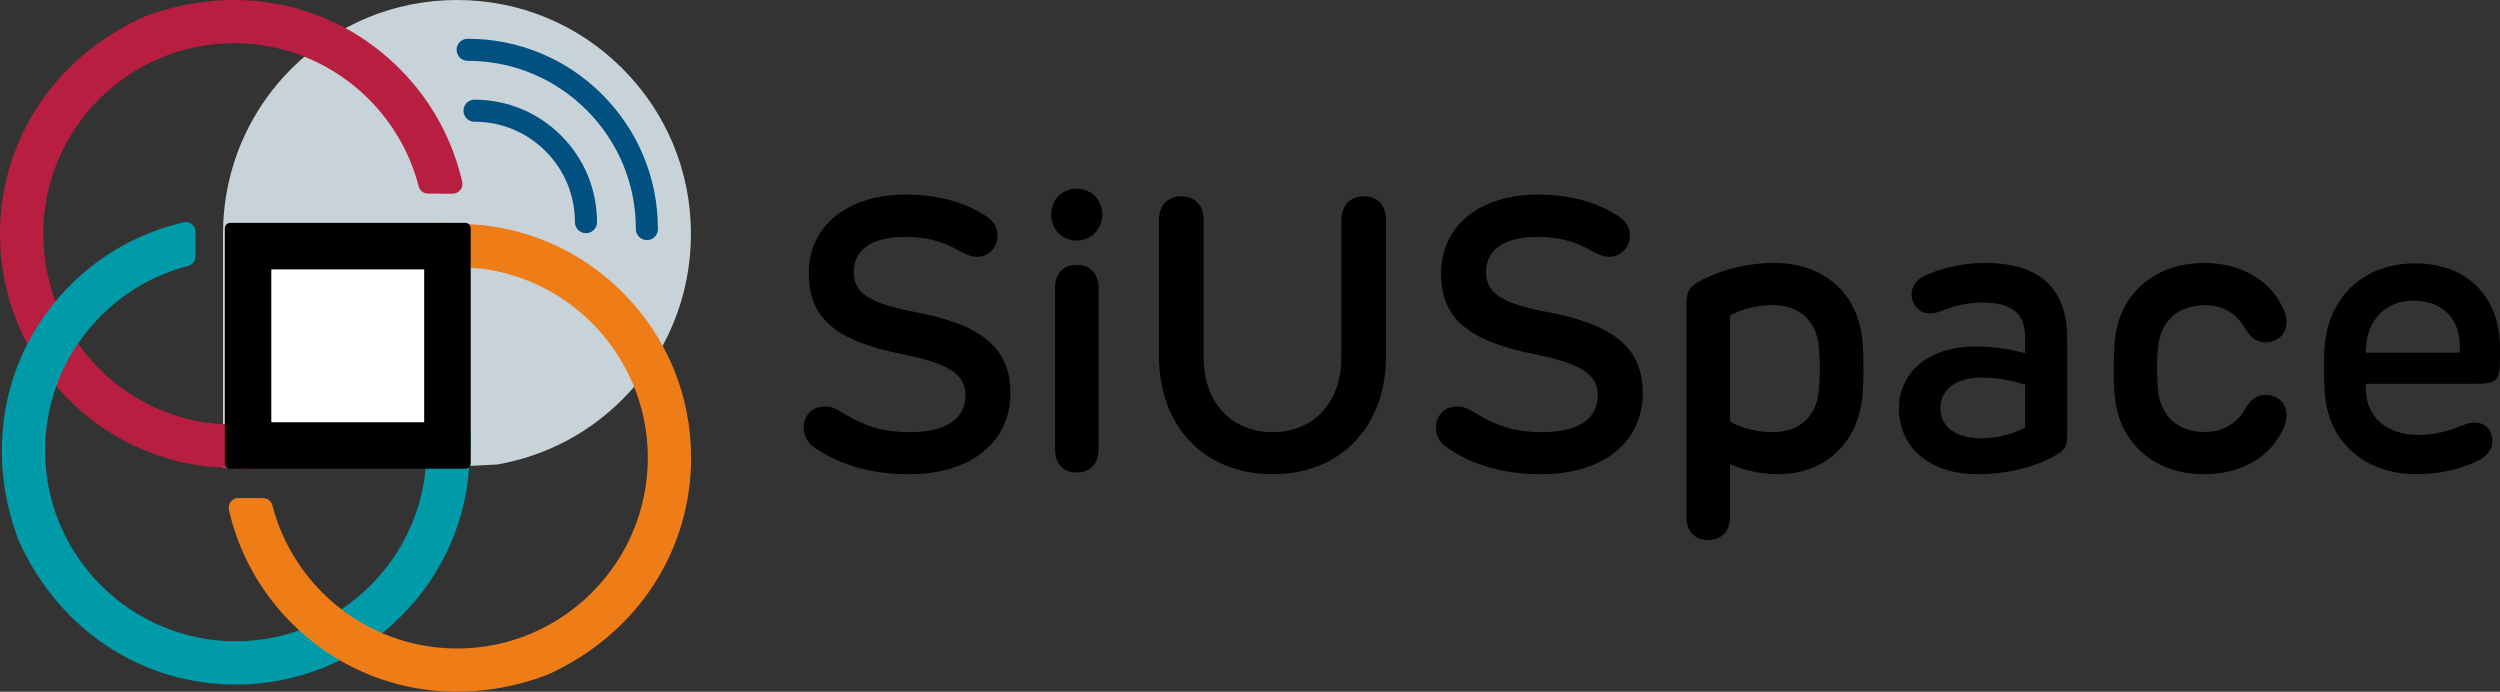 <?xml version="1.0" encoding="utf-8"?>
<!-- Generator: Adobe Illustrator 28.0.0, SVG Export Plug-In . SVG Version: 6.00 Build 0)  -->
<svg version="1.1" id="Ebene_1" xmlns="http://www.w3.org/2000/svg" xmlns:xlink="http://www.w3.org/1999/xlink" x="0px" y="0px"
	 viewBox="0 0 812.33 224.76" style="enable-background:new 0 0 812.33 224.76;" xml:space="preserve">
<rect x="0" y="0" width="812.33" height="224.76" fill="#333333" stroke="none"/>
<style type="text/css">
	.st0{fill:#C8D3D9;}
	.st1{fill:none;stroke:#005081;stroke-width:7.164;stroke-linecap:round;stroke-miterlimit:10;}
	.st2{fill:#B71E3F;}
	.st3{fill:#009BA9;}
	.st4{fill:#EF7D17;}
	.st5{fill:#FFFFFF;}
</style>
<g>
	<g>
		<path d="M264.94,145.6c-2.5-1.68-3.81-3.93-3.81-6.74c0-3.93,2.93-6.8,6.86-6.8c2.12,0,3.81,0.81,5.49,1.87
			c5.49,3.43,11.79,6.49,21.9,6.49c12.11,0,18.35-4.24,18.35-12.17c0-7.11-6.8-10.42-20.59-13.17
			c-21.78-4.37-30.33-11.73-30.33-26.33c0-15.66,12.98-25.52,31.39-25.52c12.29,0,20.66,3.37,26.08,6.93
			c2.56,1.62,3.87,3.62,3.87,6.49c0,3.62-2.87,6.8-6.62,6.8c-2,0-3.74-0.87-5.62-1.81c-4.49-2.68-9.86-4.68-17.72-4.68
			c-11.42,0-16.79,4.49-16.79,11.48c0,6.62,4.93,10.11,19.47,12.85c22.15,4.12,31.45,11.79,31.45,26.46
			c0,15.72-12.61,26.33-32.95,26.33C280.85,154.09,271.43,149.97,264.94,145.6z"/>
		<path d="M358.16,69.66c0,4.87-3.62,8.49-8.36,8.49c-4.68,0-8.24-3.62-8.24-8.49c0-4.74,3.56-8.36,8.24-8.36
			C354.54,61.3,358.16,64.92,358.16,69.66z M342.81,93.56c0-4.74,2.75-7.49,7.05-7.49c4.31,0,7.11,2.75,7.11,7.49v52.42
			c0,4.74-2.81,7.55-7.11,7.55c-4.31,0-7.05-2.81-7.05-7.55V93.56z"/>
		<path d="M450.39,71.59v43.87c0,23.15-14.73,38.63-36.88,38.63c-22.22,0-36.94-15.47-36.94-38.63V71.59c0-4.87,2.87-7.8,7.3-7.8
			c4.43,0,7.24,2.93,7.24,7.8v44.62c0,14.48,8.92,24.21,22.47,24.21c13.35,0,22.28-9.74,22.28-24.21V71.59c0-4.87,2.81-7.8,7.3-7.8
			C447.58,63.79,450.39,66.73,450.39,71.59z"/>
		<path d="M470.4,145.6c-2.5-1.68-3.81-3.93-3.81-6.74c0-3.93,2.93-6.8,6.86-6.8c2.12,0,3.81,0.81,5.49,1.87
			c5.49,3.43,11.79,6.49,21.9,6.49c12.11,0,18.34-4.24,18.34-12.17c0-7.11-6.8-10.42-20.59-13.17
			c-21.78-4.37-30.33-11.73-30.33-26.33c0-15.66,12.98-25.52,31.39-25.52c12.29,0,20.66,3.37,26.08,6.93
			c2.56,1.62,3.87,3.62,3.87,6.49c0,3.62-2.87,6.8-6.62,6.8c-2,0-3.74-0.87-5.62-1.81c-4.49-2.68-9.86-4.68-17.72-4.68
			c-11.42,0-16.79,4.49-16.79,11.48c0,6.62,4.93,10.11,19.47,12.85c22.15,4.12,31.45,11.79,31.45,26.46
			c0,15.72-12.61,26.33-32.95,26.33C486.32,154.09,476.89,149.97,470.4,145.6z"/>
		<path d="M605.12,128.94c-1.37,14.85-12.04,25.15-27.39,25.15c-5.68,0-11.67-1.44-15.6-3.31v17.22c0,4.68-2.81,7.49-7.11,7.49
			c-4.31,0-7.05-2.81-7.05-7.49v-67.27c0-5.55,0.31-7.05,3.62-8.99c3.68-2.18,12.92-6.3,24.84-6.3c16.66,0,27.33,10.3,28.71,25.15
			C605.62,115.65,605.62,123.95,605.12,128.94z M575.92,140.42c9.3,0,14.41-5.55,15.1-13.73c0.44-4.56,0.37-9.73,0-13.85
			c-0.69-8.17-5.81-13.73-15.1-13.73c-4.81,0-10.8,1.44-13.79,3.56v34.2C565.12,138.99,571.11,140.42,575.92,140.42z"/>
		<path d="M617.03,132.68c0-10.48,8.17-20.09,25.09-20.09c5.43,0,10.23,0.69,15.91,2.18v-5.18c0-7.55-3.99-11.3-14.1-11.3
			c-4.43,0-8.86,1.12-11.61,2.25c-1.87,0.69-3.62,1.31-5.18,1.31c-3.31,0-5.93-2.56-5.99-6.05c0-2.93,1.56-5.24,5.43-6.74
			c4.31-1.81,10.98-3.62,18.41-3.62c17.04,0,26.71,7.67,26.71,24.52v32.08c0,2.56-0.69,3.87-2.62,5.18
			c-3.93,2.68-13.6,6.86-26.33,6.86C626.2,154.09,617.03,144.79,617.03,132.68z M643.92,142.42c5.05,0,10.3-1.44,14.1-3.43v-14.04
			c-5.18-1.56-9.42-2.25-14.17-2.25c-8.92,0-13.35,4.37-13.35,9.98C630.51,138.86,635.75,142.42,643.92,142.42z"/>
		<path d="M701.2,126.69c0.75,8.17,6.11,13.67,15.23,13.67c6.43,0,10.98-3.37,13.42-8.05c1.06-1.5,2.5-3.87,6.18-3.99
			c3.87-0.12,6.93,2.56,6.93,6.55c0,2.18-0.81,4.18-2,6.3c-3.99,7.18-12.42,12.92-24.71,12.92c-16.54,0-27.71-10.42-29.08-25.27
			c-0.5-4.87-0.44-13.17,0-18.1c1.37-14.85,12.54-25.27,29.08-25.27c12.29,0,20.72,5.8,24.65,12.92c1.25,2.12,2.06,4.18,2.06,6.3
			c0,4.06-3.06,6.61-6.93,6.55c-3.49-0.06-4.99-2.31-6.18-3.93c-2.75-4.99-6.93-8.11-13.42-8.11c-9.05,0-14.48,5.49-15.23,13.67
			C700.76,117.27,700.76,122.26,701.2,126.69z"/>
		<path d="M755.48,128.57c-0.44-4.68-0.44-12.29-0.06-16.66c1.44-15.41,12.54-26.33,29.33-26.33c17.28,0,27.58,11.17,27.58,27.58
			v3.68c0,6.86-1.37,7.86-7.55,7.86h-36.07c0,0.87,0,1.81,0.06,2.68c0.5,8.36,6.93,13.92,16.91,13.92c5.49,0,9.67-1.19,13.11-2.56
			c2.06-0.75,3.37-1.44,5.18-1.44c3.37,0,5.86,2.18,5.86,5.87c0.06,3.56-2.62,5.62-5.24,6.8c-4.8,2.31-11.67,4.12-19.22,4.12
			C768.33,154.09,756.85,143.6,755.48,128.57z M799.22,114.59c0.87-10.73-5.43-16.91-14.91-16.91c-9.24,0-14.98,6.24-15.54,15.35
			c0,0.5-0.06,1.06-0.06,1.56H799.22z"/>
	</g>
	<g>
		<path class="st0" d="M224.51,76.03c0-20.3-7.91-39.4-22.27-53.76C187.89,7.91,168.79,0,148.49,0c-20.31,0-39.4,7.91-53.76,22.27
			C83.51,33.49,76.22,47.61,73.58,62.94c-0.27,1.55-0.49,3.11-0.66,4.68c-0.17,1.54-0.29,3.1-0.37,4.66
			c-0.06,1.24-0.09,2.49-0.09,3.75l0,10.34v4.65l0,4.65l0,56.38l56.39,0h4.65h4.65c0.08-1.27,0.12-2.55,0.12-3.83v3.84l23.29-1.12
			l0-0.09h0c0,0.03,0,0.06,0,0.09c0.14-0.02,0.28-0.06,0.43-0.09h0.08v-0.02c15.13-2.72,29.07-9.94,40.17-21.04
			C216.6,115.42,224.51,96.33,224.51,76.03z"/>
		<path class="st1" d="M210.2,74.43c0-15.56-6.06-30.19-17.06-41.19c-11-11-25.63-17.06-41.19-17.06"/>
		<path class="st1" d="M190.4,72.19c0-9.67-3.77-18.77-10.61-25.61c-6.84-6.84-15.94-10.61-25.61-10.61"/>
		<path class="st2" d="M46.49,5.6C17.04,19.03,0,46.22,0,76.02c0,20.31,7.91,39.4,22.27,53.76C33.49,141,47.6,148.29,62.94,150.93
			c1.55,0.27,3.11,0.49,4.68,0.66c1.54,0.17,9.35,0.66,10.91,0.73c0.41,0.02,1.41,0.03,2.62,0.03c2.65,0,4.12-3.08,2.44-5.13
			l-6.66-8.13c-0.56-0.68-1.38-1.1-2.26-1.15c-2.18-0.11-5.91-0.37-7.11-0.54c-1.57-0.21-3.12-0.49-4.64-0.82
			c-11.83-2.55-22.42-8.5-30.68-16.77c-11.22-11.22-18.17-26.71-18.18-43.8c0-34.17,27.8-61.97,61.97-61.97
			c17.09,0,32.58,6.95,43.8,18.18c7.7,7.7,13.39,17.41,16.2,28.28c0.36,1.4,1.57,2.4,3.02,2.41c2.21,0,5.48,0.01,8.05,0.02
			c2.03,0.01,3.52-1.89,3.07-3.88c-3.14-13.82-10.11-26.51-20.37-36.78C108.72,1.2,77.47-5.98,47.15,5.32
			C46.93,5.4,46.7,5.5,46.49,5.6z"/>
		<path class="st3" d="M6.19,175.94c13.44,29.45,40.63,46.49,70.43,46.49c20.31,0,39.4-7.91,53.76-22.27
			c11.22-11.22,18.51-25.34,21.15-40.67c0.27-1.55,0.49-3.11,0.66-4.68c0.17-1.54,0.66-9.35,0.73-10.91
			c0.02-0.41,0.03-1.41,0.03-2.62c0-2.65-3.08-4.12-5.13-2.44l-8.13,6.66c-0.68,0.56-1.1,1.38-1.15,2.26
			c-0.11,2.18-0.37,5.91-0.54,7.11c-0.21,1.57-0.49,3.12-0.82,4.64c-2.55,11.83-8.5,22.42-16.77,30.68
			c-11.22,11.22-26.71,18.17-43.8,18.18c-34.17,0-61.97-27.8-61.97-61.97c0-17.09,6.95-32.58,18.18-43.8
			c7.7-7.7,17.41-13.39,28.28-16.2c1.4-0.36,2.4-1.57,2.41-3.02c0-2.21,0.01-5.48,0.02-8.05c0.01-2.03-1.89-3.52-3.88-3.07
			c-13.82,3.14-26.51,10.11-36.78,20.37C1.8,113.71-5.38,144.95,5.92,175.27C6,175.49,6.1,175.72,6.19,175.94z"/>
		<g>
			<path class="st4" d="M178.07,219.17c29.45-13.44,46.49-40.63,46.49-70.43c0-20.31-7.91-39.4-22.27-53.76
				c-11.22-11.22-25.34-18.51-40.67-21.15c-1.55-0.27-3.11-0.49-4.68-0.66c-1.54-0.17-9.35-0.66-10.91-0.73
				c-0.41-0.02-1.41-0.03-2.62-0.03c-2.65,0-4.12,3.08-2.44,5.13l6.66,8.13c0.56,0.68,1.38,1.1,2.26,1.15
				c2.18,0.11,5.91,0.37,7.11,0.54c1.57,0.21,3.12,0.49,4.64,0.82c11.83,2.55,22.42,8.5,30.68,16.77
				c11.22,11.22,18.17,26.71,18.18,43.8c0,34.17-27.8,61.97-61.97,61.97c-17.09,0-32.58-6.95-43.8-18.18
				c-7.7-7.7-13.39-17.41-16.2-28.28c-0.36-1.4-1.57-2.4-3.02-2.41c-2.21,0-5.48-0.01-8.05-0.02c-2.03-0.01-3.52,1.89-3.07,3.88
				c3.14,13.82,10.11,26.51,20.37,36.78c21.07,21.07,52.31,28.25,82.63,16.95C177.63,219.36,177.85,219.27,178.07,219.17z"/>
		</g>
		<g>
			<rect x="80.6" y="79.97" class="st5" width="64.79" height="64.79"/>
			<path d="M137.83,87.53v49.68H88.16V87.53H137.83 M151.17,72.41H74.82c-0.98,0-1.77,0.79-1.77,1.77v76.36
				c0,0.98,0.79,1.77,1.77,1.77h76.36c0.98,0,1.77-0.79,1.77-1.77V74.19C152.95,73.21,152.15,72.41,151.17,72.41L151.17,72.41z"/>
		</g>
	</g>
</g>
</svg>

